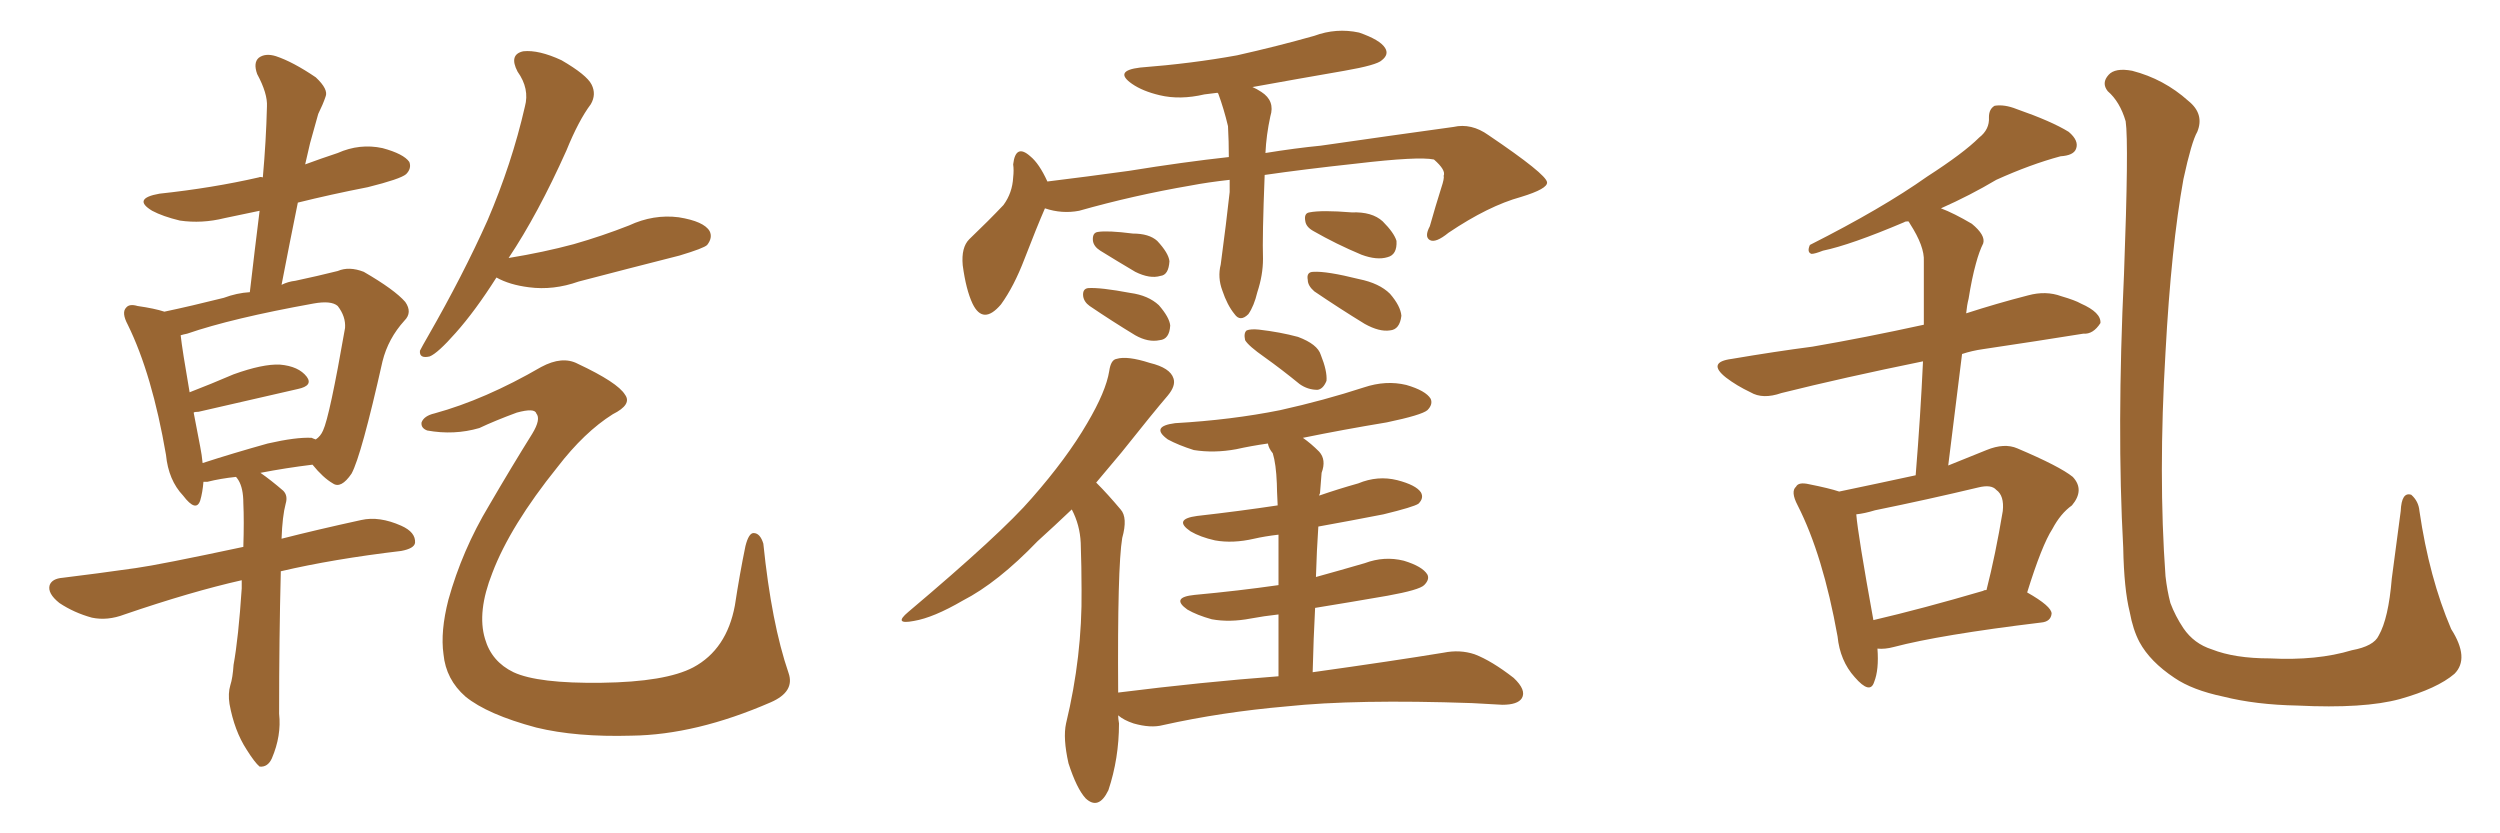 <svg xmlns="http://www.w3.org/2000/svg" xmlns:xlink="http://www.w3.org/1999/xlink" width="450" height="150"><path fill="#996633" padding="10" d="M43.51 104.44L43.51 104.44Q34.42 106.49 22.41 110.60L22.41 110.60Q19.34 111.77 16.55 111.18L16.55 111.18Q13.33 110.30 10.69 108.54L10.69 108.54Q8.50 106.79 8.94 105.32L8.94 105.32Q9.38 104.15 11.28 104.00L11.28 104.00Q17.29 103.27 24.46 102.25L24.46 102.25Q28.71 101.66 43.80 98.44L43.80 98.44Q43.95 93.75 43.80 90.53L43.80 90.53Q43.80 87.89 42.92 86.43L42.92 86.43Q42.63 85.99 42.48 85.84L42.48 85.84Q39.70 86.13 37.35 86.72L37.35 86.72Q36.77 86.72 36.62 86.72L36.62 86.72Q36.47 88.62 36.04 90.09L36.04 90.09Q35.30 92.29 32.96 89.21L32.96 89.21Q30.32 86.43 29.88 81.88L29.88 81.88Q27.39 67.38 23.00 58.45L23.00 58.45Q21.83 56.25 22.71 55.37L22.71 55.37Q23.29 54.64 24.76 55.08L24.76 55.08Q27.83 55.52 29.59 56.10L29.59 56.10Q34.42 55.08 40.28 53.61L40.28 53.61Q42.63 52.73 44.97 52.59L44.97 52.59Q45.85 44.97 46.73 37.94L46.73 37.94Q43.21 38.67 40.43 39.26L40.43 39.26Q36.33 40.28 32.37 39.70L32.37 39.70Q29.30 38.96 27.39 37.94L27.39 37.94Q23.73 35.74 28.71 34.86L28.71 34.86Q38.23 33.84 46.58 31.93L46.58 31.93Q46.88 31.79 47.31 31.93L47.31 31.93Q47.90 25.34 48.05 19.19L48.05 19.19Q48.19 16.85 46.29 13.33L46.29 13.33Q45.56 11.28 46.58 10.40L46.58 10.40Q47.75 9.52 49.66 10.11L49.66 10.11Q52.73 11.13 56.84 13.92L56.84 13.92Q59.18 16.11 58.59 17.43L58.59 17.43Q58.15 18.75 57.28 20.51L57.28 20.51Q56.69 22.56 55.81 25.78L55.81 25.78Q55.37 27.69 54.93 29.59L54.93 29.59Q57.71 28.56 60.79 27.54L60.79 27.54Q64.75 25.78 68.85 26.66L68.85 26.66Q72.66 27.69 73.68 29.15L73.68 29.15Q74.12 30.32 73.10 31.35L73.10 31.35Q72.07 32.23 66.21 33.69L66.21 33.69Q59.47 35.01 53.61 36.47L53.61 36.47Q52.15 43.65 50.68 51.27L50.68 51.27Q51.86 50.68 53.17 50.54L53.17 50.54Q57.28 49.66 60.79 48.78L60.79 48.78Q62.84 47.90 65.48 48.93L65.48 48.93Q71.04 52.15 72.95 54.35L72.95 54.35Q74.27 56.25 72.80 57.71L72.80 57.71Q69.87 60.94 68.85 65.04L68.85 65.04L68.85 65.04Q65.04 82.03 63.28 85.25L63.28 85.25Q61.38 88.04 59.91 87.01L59.91 87.01Q58.15 85.99 56.25 83.64L56.25 83.64Q51.42 84.23 46.88 85.11L46.88 85.11Q48.78 86.43 50.98 88.33L50.98 88.33Q51.86 89.21 51.42 90.67L51.42 90.67Q50.83 92.87 50.68 96.97L50.68 96.97Q56.98 95.36 65.04 93.60L65.04 93.60Q68.26 92.87 72.22 94.63L72.22 94.63Q74.85 95.80 74.71 97.71L74.71 97.71Q74.56 98.73 72.22 99.17L72.22 99.17Q59.91 100.63 50.54 102.83L50.54 102.83Q50.54 102.98 50.54 103.13L50.54 103.13Q50.24 114.70 50.24 128.47L50.24 128.47Q50.68 132.42 48.93 136.52L48.93 136.52Q48.19 138.13 46.73 137.99L46.73 137.99Q45.85 137.26 44.38 134.91L44.38 134.91Q42.19 131.54 41.31 126.71L41.31 126.71Q41.02 124.80 41.46 123.34L41.46 123.34Q41.89 122.02 42.04 119.68L42.04 119.68Q42.92 114.84 43.51 105.91L43.51 105.91Q43.51 105.03 43.51 104.44ZM56.10 78.81L56.10 78.81Q56.40 78.96 56.84 79.10L56.84 79.10Q57.71 78.52 58.15 77.49L58.15 77.49Q59.33 75 62.11 59.03L62.11 59.03Q62.26 56.98 60.79 55.08L60.79 55.08Q59.62 54.05 56.40 54.64L56.40 54.64Q41.75 57.28 33.69 60.06L33.69 60.06Q32.96 60.21 32.52 60.35L32.52 60.35Q32.81 62.99 34.13 70.61L34.13 70.61Q37.94 69.14 42.04 67.38L42.04 67.38Q47.31 65.48 50.39 65.63L50.39 65.63Q53.76 65.92 55.22 67.82L55.22 67.82Q56.40 69.43 53.61 70.02L53.61 70.02Q46.00 71.78 35.74 74.12L35.74 74.12Q35.01 74.12 34.86 74.27L34.86 74.27Q35.45 77.20 36.04 80.42L36.04 80.42Q36.33 81.88 36.47 83.35L36.47 83.35Q41.89 81.59 48.19 79.83L48.19 79.83Q53.32 78.66 56.10 78.81ZM89.36 49.95L89.36 49.95Q85.55 55.96 82.03 59.91L82.03 59.91Q78.81 63.57 77.34 64.16L77.34 64.16Q75.44 64.60 75.59 63.13L75.59 63.13Q76.03 62.26 77.05 60.50L77.05 60.50Q83.35 49.51 87.74 39.70L87.74 39.70Q92.14 29.44 94.48 19.19L94.48 19.19Q95.36 15.97 93.16 12.89L93.16 12.89Q91.55 9.81 94.19 9.23L94.19 9.23Q96.97 8.94 101.07 10.84L101.07 10.84Q105.62 13.48 106.49 15.23L106.49 15.23Q107.37 16.99 106.35 18.75L106.35 18.75Q104.15 21.68 101.95 27.10L101.95 27.10Q96.83 38.53 91.55 46.44L91.55 46.44Q97.85 45.41 103.27 43.95L103.27 43.95Q108.40 42.48 113.23 40.58L113.23 40.58Q117.63 38.53 122.17 39.11L122.17 39.11Q126.71 39.84 127.73 41.60L127.73 41.60Q128.32 42.77 127.29 44.09L127.29 44.09Q126.71 44.68 122.31 46.00L122.31 46.00Q113.09 48.34 104.15 50.68L104.15 50.68Q99.61 52.29 95.21 51.71L95.21 51.71Q91.70 51.27 89.36 49.95ZM78.22 74.41L78.22 74.41L78.22 74.41Q87.30 71.92 97.41 66.06L97.41 66.06Q101.22 64.01 104.00 65.48L104.00 65.48Q111.18 68.85 112.50 71.04L112.50 71.04Q113.82 72.80 110.30 74.56L110.30 74.56Q105.18 77.78 100.34 84.08L100.34 84.08Q91.85 94.63 88.62 103.13L88.62 103.13Q85.84 110.16 87.30 114.99L87.30 114.99Q88.48 119.09 92.43 121.00L92.43 121.00Q96.83 123.05 108.25 122.90L108.25 122.90Q119.82 122.75 124.80 120.12L124.80 120.12Q130.81 116.89 132.28 108.98L132.28 108.98Q133.15 103.27 134.18 98.29L134.18 98.29Q134.77 95.95 135.64 95.95L135.64 95.95Q136.82 95.95 137.40 97.85L137.40 97.85Q138.87 112.21 141.94 121.14L141.94 121.14Q143.12 124.51 138.72 126.42L138.72 126.42Q125.24 132.28 113.67 132.42L113.67 132.42Q103.71 132.71 96.53 130.96L96.53 130.96Q87.74 128.61 83.79 125.39L83.79 125.39Q80.27 122.31 79.83 117.77L79.83 117.77Q79.25 113.67 80.71 107.96L80.71 107.96Q83.20 99.02 88.04 90.97L88.04 90.97Q92.14 83.94 95.80 78.08L95.80 78.08Q97.41 75.44 96.53 74.41L96.53 74.41Q96.24 73.39 93.02 74.27L93.02 74.27Q89.06 75.73 86.28 77.05L86.28 77.05Q81.74 78.37 76.90 77.49L76.90 77.49Q75.73 77.05 75.88 76.03L75.88 76.03Q76.32 74.85 78.22 74.41ZM221.34 32.37L221.34 32.37Q217.38 32.81 214.31 33.40L214.31 33.40Q204.05 35.16 194.24 37.94L194.24 37.94Q191.16 38.53 188.09 37.50L188.09 37.50Q186.62 40.87 184.42 46.58L184.42 46.58Q182.52 51.56 180.18 54.79L180.18 54.79Q176.95 58.59 175.05 54.64L175.05 54.64Q173.88 52.15 173.29 47.75L173.29 47.75Q173.00 44.53 174.46 43.07L174.46 43.07Q177.98 39.70 180.62 36.91L180.62 36.91Q182.23 34.72 182.37 31.93L182.37 31.93Q182.52 30.62 182.37 29.59L182.37 29.59Q182.81 25.78 185.45 28.13L185.45 28.13Q187.06 29.44 188.53 32.67L188.53 32.67Q195.70 31.79 203.17 30.76L203.17 30.76Q213.13 29.15 221.19 28.27L221.19 28.27Q221.19 25.49 221.04 22.71L221.04 22.71Q220.31 19.63 219.29 16.85L219.29 16.85Q219.14 16.70 219.14 16.70L219.14 16.70Q217.82 16.85 216.80 16.99L216.80 16.99Q212.40 18.02 208.74 17.14L208.74 17.14Q205.66 16.41 203.76 15.09L203.76 15.09Q200.39 12.74 205.22 12.16L205.22 12.16Q214.60 11.43 222.66 9.96L222.66 9.96Q229.83 8.35 236.57 6.45L236.57 6.45Q240.53 4.98 244.63 5.86L244.63 5.86Q248.44 7.18 249.32 8.64L249.32 8.64Q250.05 9.81 248.73 10.84L248.73 10.84Q247.85 11.72 241.99 12.74L241.99 12.74Q233.50 14.21 225.44 15.67L225.44 15.67Q226.17 15.97 227.05 16.55L227.05 16.55Q229.54 18.16 228.66 20.95L228.66 20.95Q227.93 24.32 227.78 27.54L227.78 27.54Q233.20 26.66 237.74 26.22L237.74 26.22Q250.93 24.32 261.62 22.85L261.62 22.85Q264.84 22.12 267.92 24.32L267.92 24.32Q278.32 31.35 278.47 32.81L278.47 32.81Q278.61 33.98 273.78 35.45L273.78 35.45Q267.92 37.06 260.74 41.89L260.74 41.89Q258.40 43.80 257.37 43.21L257.37 43.21Q256.35 42.63 257.37 40.72L257.37 40.72Q258.40 37.06 259.42 33.84L259.42 33.84Q260.01 32.08 259.86 31.64L259.86 31.64Q260.30 30.62 258.11 28.71L258.11 28.71Q255.32 28.13 244.19 29.44L244.19 29.44Q234.67 30.47 227.64 31.49L227.64 31.49Q227.20 42.63 227.34 46.58L227.34 46.58Q227.34 49.51 226.32 52.59L226.32 52.59Q225.73 55.08 224.71 56.54L224.71 56.54Q223.24 58.01 222.22 56.54L222.22 56.54Q220.90 54.93 220.02 52.29L220.02 52.29Q219.14 49.95 219.73 47.61L219.73 47.61Q220.75 39.99 221.34 34.57L221.34 34.57Q221.34 33.40 221.34 32.37ZM198.05 45.12L198.05 45.12Q196.88 44.38 196.73 43.36L196.73 43.36Q196.58 41.89 197.61 41.75L197.61 41.75Q199.37 41.46 203.91 42.04L203.91 42.04Q206.84 42.04 208.30 43.36L208.30 43.36Q210.35 45.56 210.50 47.02L210.50 47.02Q210.35 49.51 208.89 49.66L208.89 49.66Q206.98 50.24 204.35 48.93L204.35 48.93Q201.12 47.02 198.05 45.12ZM196.14 55.08L196.14 55.08Q195.12 54.35 194.97 53.32L194.97 53.32Q194.82 52.00 195.85 51.86L195.85 51.86Q198.05 51.71 203.47 52.73L203.47 52.73Q206.69 53.17 208.59 54.93L208.59 54.93Q210.50 57.13 210.64 58.59L210.64 58.59Q210.50 61.08 208.74 61.23L208.74 61.23Q206.69 61.67 204.35 60.35L204.35 60.35Q200.24 57.86 196.14 55.08ZM236.43 41.60L236.43 41.60Q235.11 40.87 234.96 39.84L234.96 39.84Q234.67 38.38 235.69 38.23L235.69 38.23Q237.89 37.79 243.31 38.23L243.31 38.23Q246.97 38.09 248.88 39.84L248.88 39.84Q250.93 41.89 251.37 43.36L251.37 43.36Q251.51 45.85 249.76 46.29L249.76 46.29Q247.85 46.88 245.07 45.85L245.07 45.85Q240.53 43.95 236.43 41.60ZM236.57 52.44L236.57 52.44Q235.40 51.42 235.40 50.39L235.40 50.39Q235.11 48.93 236.43 48.93L236.43 48.93Q238.77 48.78 244.63 50.24L244.63 50.24Q248.29 50.98 250.20 52.88L250.20 52.88Q252.10 55.08 252.25 56.84L252.25 56.84Q251.95 59.33 250.20 59.47L250.20 59.47Q248.29 59.77 245.65 58.30L245.65 58.30Q241.11 55.52 236.57 52.44ZM227.64 64.31L227.64 64.31Q224.71 62.26 224.12 61.23L224.12 61.23Q223.83 59.91 224.41 59.47L224.41 59.47Q225.15 59.18 226.61 59.33L226.61 59.33Q230.42 59.77 233.64 60.64L233.64 60.64Q237.16 61.96 237.74 63.87L237.74 63.87Q238.92 66.80 238.77 68.55L238.77 68.55Q238.18 70.02 237.16 70.17L237.16 70.17Q235.40 70.17 233.94 69.14L233.94 69.14Q230.71 66.50 227.64 64.31ZM230.13 121.73L230.13 121.73L230.13 121.73Q230.13 115.43 230.13 110.60L230.13 110.60Q227.49 110.89 225.15 111.33L225.15 111.33Q221.34 112.06 218.12 111.47L218.12 111.47Q215.48 110.74 213.72 109.72L213.72 109.72Q210.64 107.52 215.04 107.08L215.04 107.08Q222.95 106.35 230.13 105.32L230.13 105.32Q230.13 99.90 230.13 96.24L230.13 96.24Q227.64 96.53 225.73 96.97L225.73 96.97Q221.92 97.85 218.70 97.27L218.70 97.27Q216.06 96.68 214.31 95.65L214.31 95.65Q211.08 93.46 215.48 92.87L215.48 92.87Q223.24 91.99 229.98 90.97L229.98 90.97Q229.83 87.89 229.83 87.01L229.83 87.01Q229.69 83.50 229.10 81.59L229.10 81.59Q228.37 80.71 228.22 79.83L228.22 79.83Q225.15 80.27 222.51 80.86L222.51 80.86Q218.55 81.59 214.89 81.01L214.89 81.01Q212.11 80.13 210.21 79.10L210.21 79.10Q206.98 76.76 211.52 76.17L211.52 76.17Q221.63 75.59 230.42 73.83L230.42 73.83Q238.33 72.07 245.51 69.73L245.51 69.73Q249.46 68.41 253.13 69.29L253.13 69.29Q256.64 70.31 257.52 71.78L257.52 71.78Q257.96 72.80 256.93 73.83L256.93 73.83Q255.91 74.71 249.61 76.03L249.61 76.03Q241.70 77.34 234.52 78.81L234.52 78.81Q235.99 79.83 237.45 81.30L237.45 81.30Q238.77 82.76 237.89 85.11L237.89 85.11Q237.74 86.87 237.60 88.77L237.60 88.77Q237.45 89.06 237.45 89.21L237.45 89.21Q240.82 88.04 244.48 87.01L244.48 87.01Q248.00 85.55 251.51 86.43L251.51 86.43Q254.88 87.30 255.76 88.62L255.76 88.62Q256.35 89.65 255.32 90.67L255.32 90.67Q254.44 91.26 249.02 92.58L249.02 92.58Q243.02 93.75 237.30 94.78L237.30 94.78Q237.01 99.02 236.87 103.86L236.87 103.86Q241.11 102.69 245.65 101.37L245.65 101.37Q249.17 100.05 252.69 100.93L252.69 100.93Q256.05 101.95 256.93 103.42L256.93 103.42Q257.37 104.30 256.35 105.32L256.35 105.32Q255.47 106.20 249.76 107.23L249.76 107.23Q243.02 108.40 236.72 109.42L236.72 109.42Q236.43 114.84 236.28 121.00L236.28 121.00Q250.93 118.95 259.86 117.48L259.86 117.48Q262.79 116.89 265.43 117.77L265.43 117.77Q268.51 118.95 272.46 122.02L272.46 122.02Q274.80 124.22 273.93 125.68L273.93 125.68Q273.19 126.86 270.41 126.86L270.41 126.86Q267.77 126.71 264.99 126.56L264.99 126.56Q244.04 125.83 231.59 127.15L231.59 127.15Q219.87 128.17 209.33 130.52L209.33 130.52Q207.13 131.10 204.05 130.22L204.05 130.22Q202.29 129.64 201.27 128.76L201.27 128.76Q201.27 129.35 201.42 130.22L201.42 130.22Q201.42 136.52 199.51 142.24L199.51 142.24Q197.75 145.90 195.41 143.70L195.41 143.70Q193.80 141.94 192.33 137.40L192.33 137.40Q191.31 132.86 191.89 130.22L191.89 130.22Q194.82 118.07 194.68 106.20L194.68 106.20Q194.68 102.10 194.53 97.71L194.53 97.71Q194.38 94.48 192.92 91.70L192.92 91.70Q189.84 94.63 186.77 97.41L186.77 97.41Q179.59 104.88 173.29 108.11L173.29 108.11Q168.02 111.18 164.50 111.77L164.50 111.77Q160.69 112.50 163.48 110.16L163.48 110.16Q180.32 95.95 185.74 89.65L185.74 89.65Q192.04 82.47 195.70 76.17L195.70 76.17Q199.07 70.46 199.66 66.80L199.66 66.80Q199.95 64.75 200.98 64.60L200.98 64.60Q202.88 64.01 206.98 65.33L206.98 65.33Q210.64 66.21 211.23 68.12L211.23 68.12Q211.67 69.43 210.21 71.19L210.21 71.19Q207.57 74.27 201.86 81.45L201.86 81.45Q199.66 84.08 197.31 86.87L197.31 86.87Q197.31 86.87 197.46 87.01L197.46 87.01Q199.37 88.92 201.71 91.70L201.71 91.70Q203.03 93.16 202.00 96.83L202.00 96.83Q201.12 102.10 201.27 124.66L201.27 124.66Q216.50 122.75 230.13 121.73ZM337.94 116.75L337.94 116.75Q338.23 120.56 337.35 122.75L337.35 122.75Q336.62 125.10 333.84 121.88L333.84 121.88Q331.20 118.95 330.76 114.55L330.76 114.55Q328.13 99.90 323.58 90.97L323.58 90.97Q322.27 88.48 323.29 87.60L323.29 87.60Q323.73 86.72 325.63 87.16L325.63 87.16Q329.30 87.89 331.05 88.48L331.05 88.48Q338.09 87.01 344.82 85.55L344.82 85.55Q345.70 74.71 346.14 65.04L346.14 65.04Q331.79 67.97 320.65 70.75L320.65 70.75Q317.29 71.92 315.09 70.61L315.09 70.61Q312.60 69.43 310.69 67.97L310.69 67.97Q307.18 65.19 311.72 64.60L311.72 64.60Q319.48 63.28 326.22 62.40L326.22 62.40Q335.60 60.79 346.29 58.45L346.29 58.45Q346.29 52.44 346.29 47.02L346.29 47.02Q346.44 44.38 343.80 40.28L343.80 40.28Q343.65 39.99 343.51 39.84L343.51 39.84Q342.92 39.84 342.77 39.99L342.77 39.99Q333.11 44.09 328.13 45.12L328.13 45.12Q326.66 45.70 326.07 45.70L326.07 45.70Q325.20 45.41 325.78 44.09L325.78 44.09Q338.82 37.50 346.88 31.79L346.88 31.79Q353.47 27.54 356.25 24.76L356.25 24.76Q358.15 23.29 358.01 21.09L358.01 21.09Q358.01 19.63 359.03 19.04L359.03 19.04Q360.79 18.75 362.99 19.63L362.99 19.63Q369.29 21.83 372.36 23.73L372.36 23.73Q374.27 25.34 373.68 26.81L373.68 26.81Q373.24 27.98 370.90 28.13L370.90 28.13Q365.48 29.59 359.33 32.37L359.33 32.37Q354.64 35.16 349.37 37.50L349.37 37.50Q351.71 38.38 354.93 40.28L354.93 40.28Q357.42 42.33 356.98 43.80L356.98 43.80Q356.25 45.26 355.66 47.46L355.66 47.46Q354.93 50.10 354.35 53.76L354.35 53.76Q354.05 54.93 353.91 56.40L353.91 56.40Q359.33 54.64 365.04 53.17L365.04 53.17Q368.26 52.29 371.04 53.32L371.04 53.32Q373.54 54.05 374.56 54.64L374.56 54.64Q378.22 56.25 378.08 58.15L378.08 58.15Q376.76 60.21 375 60.06L375 60.06Q366.80 61.38 356.98 62.84L356.98 62.84Q354.93 63.13 353.17 63.72L353.17 63.72Q352.00 73.24 350.68 83.79L350.68 83.79Q353.91 82.47 357.57 81.01L357.57 81.01Q360.79 79.69 363.13 80.71L363.13 80.71Q370.75 83.94 373.10 85.84L373.10 85.84Q375.29 88.18 372.95 90.97L372.95 90.97Q370.90 92.43 369.43 95.21L369.43 95.21Q367.53 98.14 364.89 106.64L364.89 106.64Q369.29 109.13 369.29 110.45L369.29 110.45Q369.14 111.91 367.38 112.06L367.38 112.06Q349.22 114.26 340.87 116.46L340.87 116.46Q339.26 116.89 337.94 116.75ZM356.98 106.35L356.98 106.35Q357.13 106.20 357.57 106.20L357.57 106.20Q359.18 99.90 360.50 91.99L360.50 91.99Q360.79 89.21 359.33 88.18L359.33 88.18Q358.45 87.16 356.10 87.74L356.10 87.74Q346.88 89.94 337.50 91.85L337.50 91.85Q335.60 92.43 334.13 92.58L334.13 92.58Q334.42 96.24 337.21 111.62L337.21 111.62Q346.00 109.57 356.98 106.35ZM441.80 121.29L441.80 121.29L441.80 121.29Q438.72 123.93 431.98 125.83L431.98 125.83Q425.54 127.59 413.53 127.00L413.53 127.00Q406.05 126.86 400.20 125.39L400.20 125.39Q394.63 124.22 391.41 122.02L391.41 122.02Q387.01 119.09 385.11 115.58L385.11 115.58Q383.94 113.38 383.35 110.16L383.35 110.16Q382.32 106.05 382.18 98.58L382.18 98.58Q381.01 77.20 382.32 49.37L382.32 49.37Q383.20 25.78 382.62 21.83L382.62 21.83Q381.59 18.31 379.39 16.41L379.39 16.41Q378.22 14.94 379.54 13.48L379.54 13.48Q380.71 12.16 383.79 12.74L383.79 12.74Q389.50 14.21 393.90 18.16L393.90 18.16Q396.83 20.51 395.51 23.73L395.51 23.73Q394.48 25.49 393.02 32.23L393.02 32.23Q390.82 44.38 389.79 63.43L389.79 63.43Q388.48 85.55 389.79 103.71L389.79 103.71Q390.09 106.35 390.67 108.54L390.67 108.54Q391.55 110.89 393.02 113.09L393.02 113.09Q394.92 115.87 398.14 116.89L398.14 116.89Q402.25 118.51 408.54 118.51L408.54 118.51Q417.04 118.95 423.34 117.04L423.34 117.04Q427.29 116.31 428.17 114.40L428.17 114.40Q429.93 111.33 430.52 104.15L430.52 104.15Q431.54 96.53 432.13 91.99L432.13 91.99Q432.28 88.48 434.03 89.06L434.03 89.06Q435.35 90.23 435.50 91.99L435.50 91.99Q437.26 104.00 441.21 113.23L441.21 113.23Q444.58 118.51 441.80 121.29Z"/></svg>